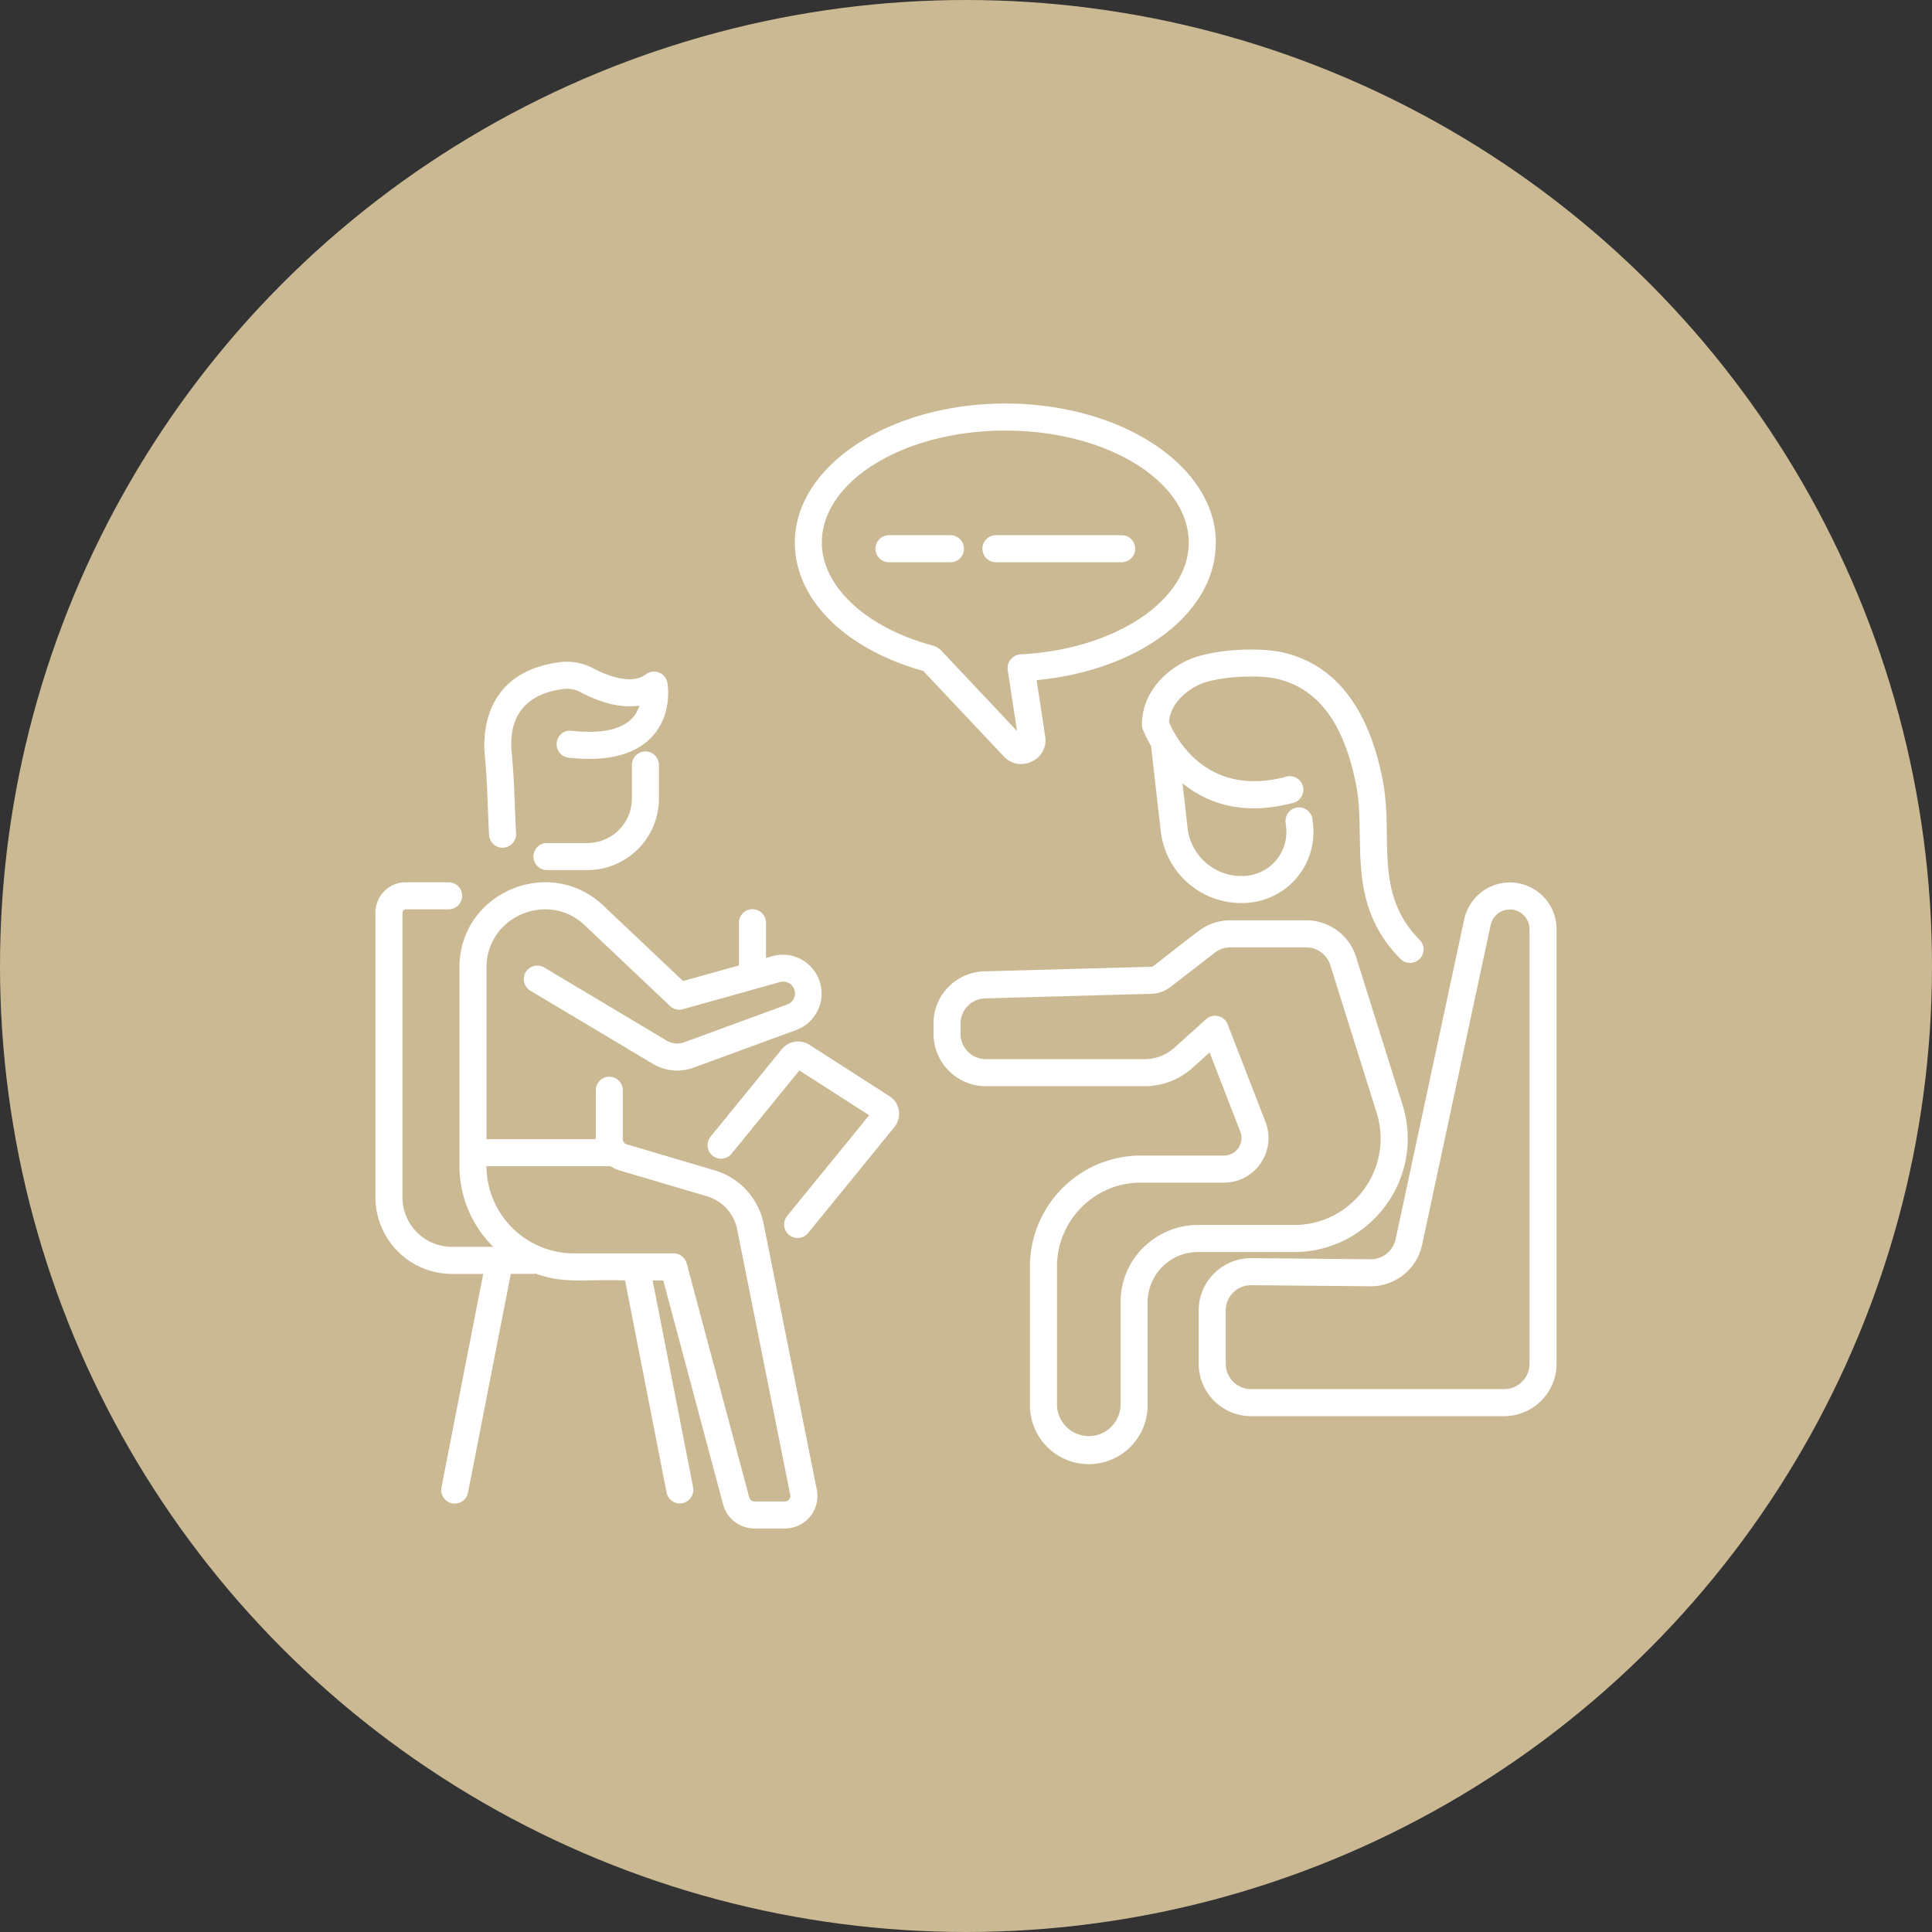 <svg xmlns="http://www.w3.org/2000/svg" version="1.1" xmlns:xlink="http://www.w3.org/1999/xlink" width="512" height="512" x="0" y="0" viewBox="0 0 75 75" style="enable-background:new 0 0 512 512" xml:space="preserve"><rect x="0" y="0" width="75" height="75" fill="#333333" stroke="none"/><circle r="37.5" cx="37.5" cy="37.5" fill="#cab993" shape="circle"></circle><g transform="matrix(0.7,0,0,0.7,11.25,11.25)"><path d="M8.991 54.576h1.735L8.41 66.417a.75.75 0 0 0 1.473.288l2.373-12.13h1.271c.035 0 .064-.014.097-.019 1.641.586 2.595.304 4.969.38l2.303 11.769a.75.75 0 0 0 1.472-.288l-2.246-11.481h.589l3.318 12.42a1.8 1.8 0 0 0 1.74 1.337h1.692a1.8 1.8 0 0 0 1.765-2.153l-2.946-14.732a3.892 3.892 0 0 0-2.718-2.975l-4.88-1.444a.301.301 0 0 1-.215-.287v-2.71a.75.75 0 0 0-1.5 0v2.711h-6.06v-9.517c0-2.83 3.403-4.282 5.45-2.344l4.729 4.475a.75.75 0 0 0 .718.178l5.358-1.498a.655.655 0 0 1 .4 1.248l-5.689 2.084a1.146 1.146 0 0 1-.973-.092l-6.788-4.054a.749.749 0 1 0-.77 1.288l6.789 4.053c.684.41 1.507.487 2.258.213l5.688-2.084a2.16 2.16 0 0 0 1.414-2.026 2.152 2.152 0 0 0-2.733-2.074l-.35.098V35.1a.75.75 0 0 0-1.5 0v2.369l-3.1.865-4.42-4.183c-2.99-2.832-7.98-.72-7.98 3.434v10.986a6.31 6.31 0 0 0 1.877 4.504H8.99a2.744 2.744 0 0 1-2.741-2.742V34.538c0-.1.081-.181.18-.181h2.378a.75.75 0 0 0 0-1.5H6.43c-.926 0-1.68.754-1.68 1.68v15.797a4.246 4.246 0 0 0 4.241 4.242zm14.144-4.305a2.397 2.397 0 0 1 1.674 1.832l2.945 14.731a.3.3 0 0 1-.294.359h-1.692a.3.3 0 0 1-.29-.223L22.01 53.993a.75.75 0 0 0-.725-.557h-5.515a4.857 4.857 0 0 1-4.863-4.833h6.844c.01 0 .018-.005.028-.006.146.097.303.18.476.23z" fill="#ffffff" opacity="1" data-original="#000000"></path><path d="M28.162 52.585a.75.75 0 0 0 .582-.276l4.774-5.862a1.163 1.163 0 0 0-.264-1.73l-4.435-2.847a1.17 1.17 0 0 0-1.536.247l-3.94 4.837a.75.75 0 1 0 1.163.947l3.754-4.609 3.869 2.485-4.549 5.585a.751.751 0 0 0 .582 1.223zM20.938 21.783a.751.751 0 0 0-1.19-.458c-.856.647-2.33-.019-2.922-.337a3.131 3.131 0 0 0-1.853-.336c-4.268.548-4.265 4.095-4.161 5.169.15 1.566.119 1.933.238 4.4.018.442.416.75.781.716a.75.75 0 0 0 .717-.781c-.122-2.533-.091-2.91-.243-4.479-.137-1.428.248-3.202 2.86-3.537.33-.044.668.018.955.172.774.412 2.045.941 3.269.744-.437 1.447-2.248 1.564-3.76 1.402-.41-.06-.782.25-.826.664a.75.75 0 0 0 .664.826c2.136.235 3.696-.161 4.632-1.175 1.153-1.247.851-2.92.839-2.99zM18.972 26.353v1.861a2.467 2.467 0 0 1-2.464 2.465h-2.246a.75.75 0 0 0 0 1.5h2.246a3.969 3.969 0 0 0 3.964-3.965v-1.861a.75.75 0 0 0-1.5 0zM61.7 45.173l-2.566-8.172a2.894 2.894 0 0 0-2.773-2.035h-4.204c-.64 0-1.272.216-1.778.609-2.546 1.943-2.444 1.962-2.646 1.967l-9.209.254a2.89 2.89 0 0 0-2.826 2.905v.56a2.91 2.91 0 0 0 2.906 2.906H47.4c.986 0 1.932-.364 2.665-1.023l.943-.849 1.705 4.397a.972.972 0 0 1-.905 1.321h-4.612c-3.405 0-6.15 2.776-6.15 6.153v7.7a3.265 3.265 0 0 0 3.266 3.26 3.265 3.265 0 0 0 3.261-3.26V56.15a2.788 2.788 0 0 1 2.788-2.787h5.328c4.217 0 7.3-4.094 6.012-8.19zM46.072 56.15v5.716a1.764 1.764 0 0 1-3.526 0v-7.7c0-2.528 2.052-4.653 4.65-4.653h4.61c1.74 0 2.927-1.752 2.304-3.363l-2.097-5.411a.75.75 0 0 0-1.201-.286l-1.751 1.576a2.48 2.48 0 0 1-1.662.638h-8.795c-.775 0-1.406-.631-1.406-1.407v-.56c0-.766.6-1.383 1.367-1.404l9.208-.254c.39-.01.76-.141 1.07-.381l2.455-1.9c.244-.19.55-.295.86-.295h4.203a1.4 1.4 0 0 1 1.341.985l2.567 8.172c.977 3.106-1.354 6.24-4.58 6.24H50.36c-2.314 0-4.288 1.866-4.288 4.287z" fill="#ffffff" opacity="1" data-original="#000000"></path><path d="M67.66 32.866a2.603 2.603 0 0 0-2.532 2.047l-3.802 17.739a1.408 1.408 0 0 1-1.373 1.11c-.558 0 1.916.017-6.644-.06a2.904 2.904 0 0 0-2.905 2.906v2.951a2.91 2.91 0 0 0 2.906 2.906h14.034a2.91 2.91 0 0 0 2.906-2.906V35.456a2.593 2.593 0 0 0-2.59-2.59zm1.09 26.693c0 .775-.63 1.406-1.406 1.406H53.31c-.775 0-1.406-.63-1.406-1.406v-2.951c0-.788.639-1.406 1.406-1.406 3.027.027 6.764.06 6.616.06h.027a2.913 2.913 0 0 0 2.84-2.297l3.802-17.738a1.095 1.095 0 0 1 1.065-.861c.6 0 1.09.489 1.09 1.09v24.103zM62.652 37.112a.75.75 0 0 0 .006-1.06c-2.575-2.6-1.442-5.682-2.038-8.803-.77-4.033-2.614-6.43-5.485-7.125-1.355-.326-4.068-.2-5.407.447-1.537.744-2.483 2.102-2.47 3.546a.744.744 0 0 0 .043.24c.005.015.15.408.463.95l.534 4.707a4.5 4.5 0 0 0 4.466 3.996c2.525 0 4.232-2.135 3.98-4.378l-.032-.27a.75.75 0 0 0-1.49.172l.03.268a2.435 2.435 0 0 1-2.145 2.689 3 3 0 0 1-3.319-2.645l-.28-2.479c1.314 1.07 3.29 1.844 6.145 1.083a.75.75 0 0 0-.388-1.45c-3.56.954-5.366-1.038-6.114-2.268-.056-.102-.234-.376-.39-.754.057-.963.862-1.69 1.62-2.058.997-.481 3.325-.598 4.401-.338 2.279.552 3.706 2.498 4.365 5.948.557 2.93-.63 6.47 2.445 9.576a.75.75 0 0 0 1.06.006zM35.129 21.136l4.47 4.744c.89.948 2.49.176 2.293-1.119l-.475-3.114c5.719-.549 9.937-3.732 9.937-7.624 0-4.255-5.234-7.716-11.667-7.716-6.44 0-11.68 3.461-11.68 7.716 0 3.136 2.789 5.908 7.122 7.113zm4.558-13.329c5.606 0 10.167 2.788 10.167 6.216 0 3.21-4.101 5.932-9.336 6.193-.401.02-.772.42-.705.863l.517 3.391-4.249-4.512a1.307 1.307 0 0 0-.355-.21c-3.72-.977-6.22-3.278-6.22-5.725 0-3.428 4.567-6.216 10.18-6.216z" fill="#ffffff" opacity="1" data-original="#000000"></path><path d="M33.229 15.109h3.407a.75.75 0 0 0 0-1.5h-3.407a.75.75 0 0 0 0 1.5zM39.161 15.109h6.972a.75.75 0 0 0 0-1.5H39.16a.75.75 0 0 0 0 1.5z" fill="#ffffff" opacity="1" data-original="#000000"></path></g></svg>